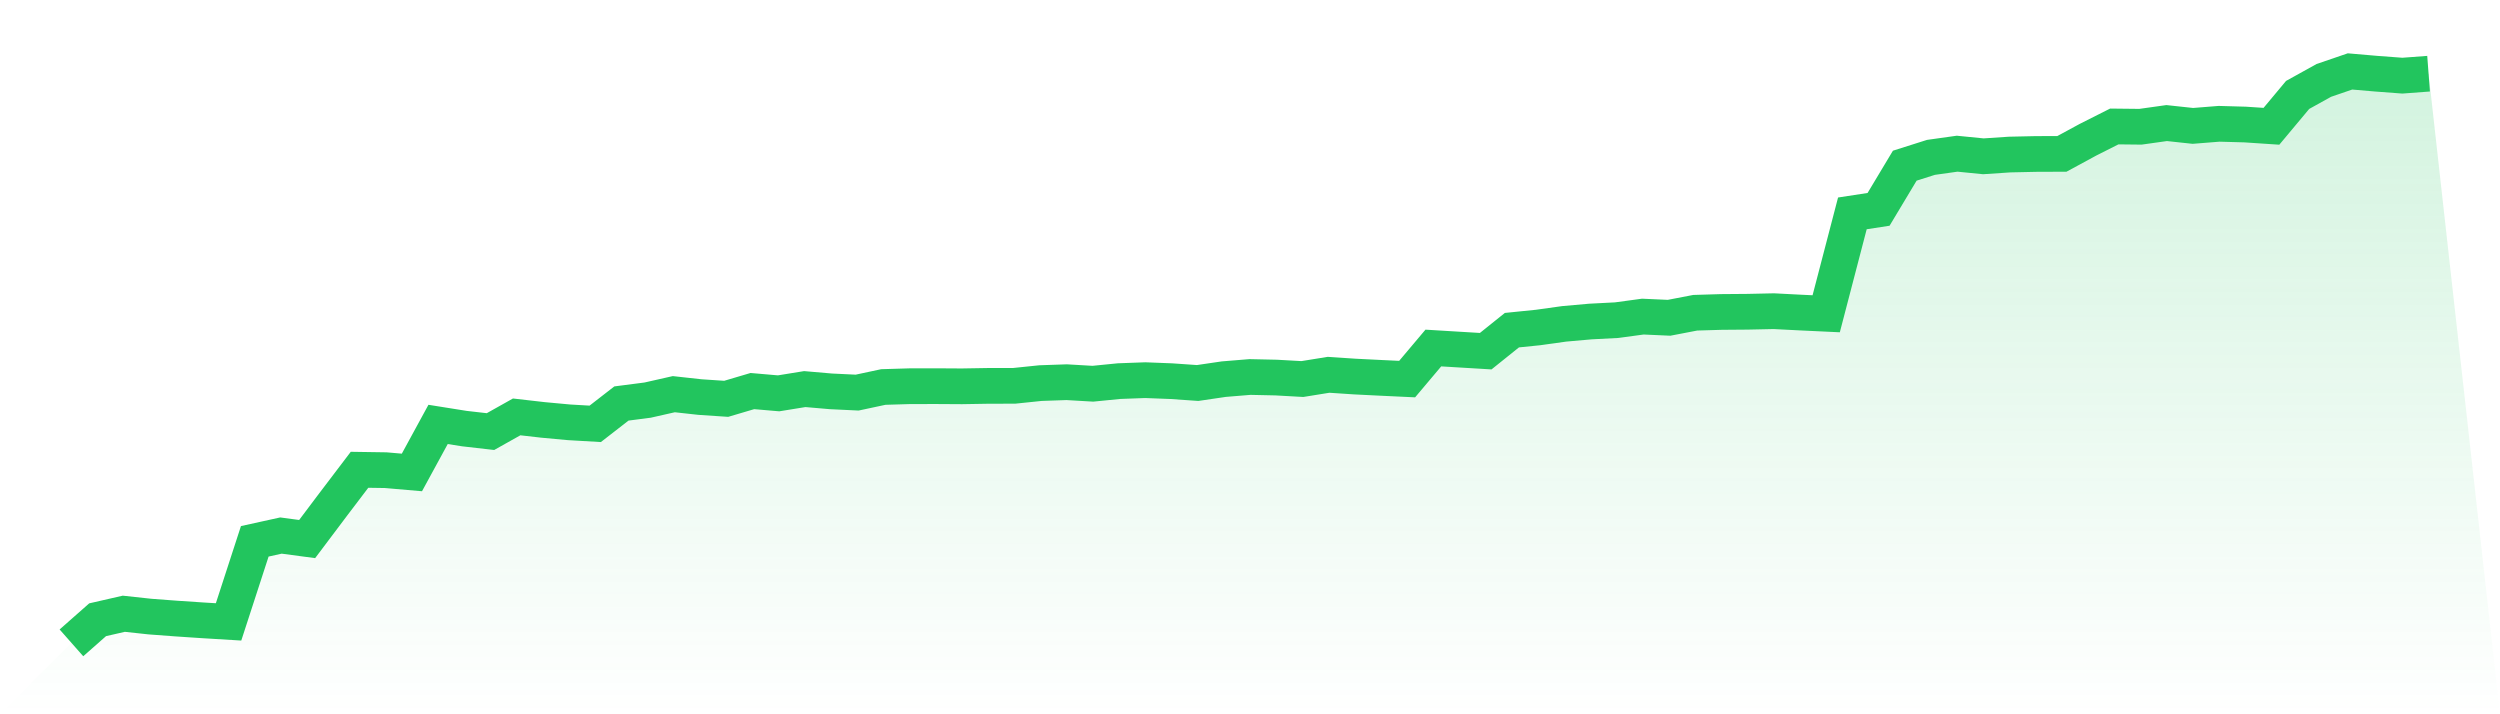 <svg viewBox="0 0 140 40" xmlns="http://www.w3.org/2000/svg">
<defs>
<linearGradient id="gradient" x1="0" x2="0" y1="0" y2="1">
<stop offset="0%" stop-color="#22c55e" stop-opacity="0.2"/>
<stop offset="100%" stop-color="#22c55e" stop-opacity="0"/>
</linearGradient>
</defs>
<path d="M4,36 L4,36 L5.467,34.706 L6.933,34.37 L8.4,34.529 L9.867,34.639 L11.333,34.737 L12.8,34.826 L14.267,30.314 L15.733,29.991 L17.2,30.187 L18.667,28.238 L20.133,26.308 L21.6,26.33 L23.067,26.457 L24.533,23.767 L26,24.001 L27.467,24.169 L28.933,23.346 L30.4,23.514 L31.867,23.65 L33.333,23.735 L34.8,22.596 L36.267,22.406 L37.733,22.074 L39.2,22.236 L40.667,22.334 L42.133,21.9 L43.6,22.027 L45.067,21.789 L46.533,21.916 L48,21.986 L49.467,21.672 L50.933,21.628 L52.4,21.625 L53.867,21.634 L55.333,21.609 L56.8,21.606 L58.267,21.454 L59.733,21.403 L61.2,21.489 L62.667,21.343 L64.133,21.289 L65.6,21.346 L67.067,21.448 L68.533,21.232 L70,21.112 L71.467,21.144 L72.933,21.226 L74.4,20.989 L75.867,21.087 L77.333,21.16 L78.8,21.229 L80.267,19.489 L81.733,19.578 L83.2,19.666 L84.667,18.489 L86.133,18.34 L87.6,18.135 L89.067,18.005 L90.533,17.929 L92,17.73 L93.467,17.796 L94.933,17.514 L96.4,17.47 L97.867,17.458 L99.333,17.426 L100.8,17.502 L102.267,17.571 L103.733,11.949 L105.2,11.724 L106.667,9.278 L108.133,8.813 L109.6,8.607 L111.067,8.753 L112.533,8.655 L114,8.623 L115.467,8.617 L116.933,7.822 L118.4,7.082 L119.867,7.098 L121.333,6.892 L122.8,7.05 L124.267,6.933 L125.733,6.974 L127.2,7.072 L128.667,5.316 L130.133,4.503 L131.6,4 L133.067,4.127 L134.533,4.237 L136,4.127 L140,40 L0,40 z" fill="url(#gradient)"/>
<path d="M4,36 L4,36 L5.467,34.706 L6.933,34.37 L8.4,34.529 L9.867,34.639 L11.333,34.737 L12.8,34.826 L14.267,30.314 L15.733,29.991 L17.2,30.187 L18.667,28.238 L20.133,26.308 L21.6,26.33 L23.067,26.457 L24.533,23.767 L26,24.001 L27.467,24.169 L28.933,23.346 L30.4,23.514 L31.867,23.65 L33.333,23.735 L34.8,22.596 L36.267,22.406 L37.733,22.074 L39.2,22.236 L40.667,22.334 L42.133,21.9 L43.6,22.027 L45.067,21.789 L46.533,21.916 L48,21.986 L49.467,21.672 L50.933,21.628 L52.4,21.625 L53.867,21.634 L55.333,21.609 L56.8,21.606 L58.267,21.454 L59.733,21.403 L61.2,21.489 L62.667,21.343 L64.133,21.289 L65.6,21.346 L67.067,21.448 L68.533,21.232 L70,21.112 L71.467,21.144 L72.933,21.226 L74.4,20.989 L75.867,21.087 L77.333,21.16 L78.8,21.229 L80.267,19.489 L81.733,19.578 L83.2,19.666 L84.667,18.489 L86.133,18.34 L87.6,18.135 L89.067,18.005 L90.533,17.929 L92,17.73 L93.467,17.796 L94.933,17.514 L96.4,17.47 L97.867,17.458 L99.333,17.426 L100.8,17.502 L102.267,17.571 L103.733,11.949 L105.2,11.724 L106.667,9.278 L108.133,8.813 L109.6,8.607 L111.067,8.753 L112.533,8.655 L114,8.623 L115.467,8.617 L116.933,7.822 L118.4,7.082 L119.867,7.098 L121.333,6.892 L122.8,7.05 L124.267,6.933 L125.733,6.974 L127.2,7.072 L128.667,5.316 L130.133,4.503 L131.6,4 L133.067,4.127 L134.533,4.237 L136,4.127" fill="none" stroke="#22c55e" stroke-width="2"/>
</svg>